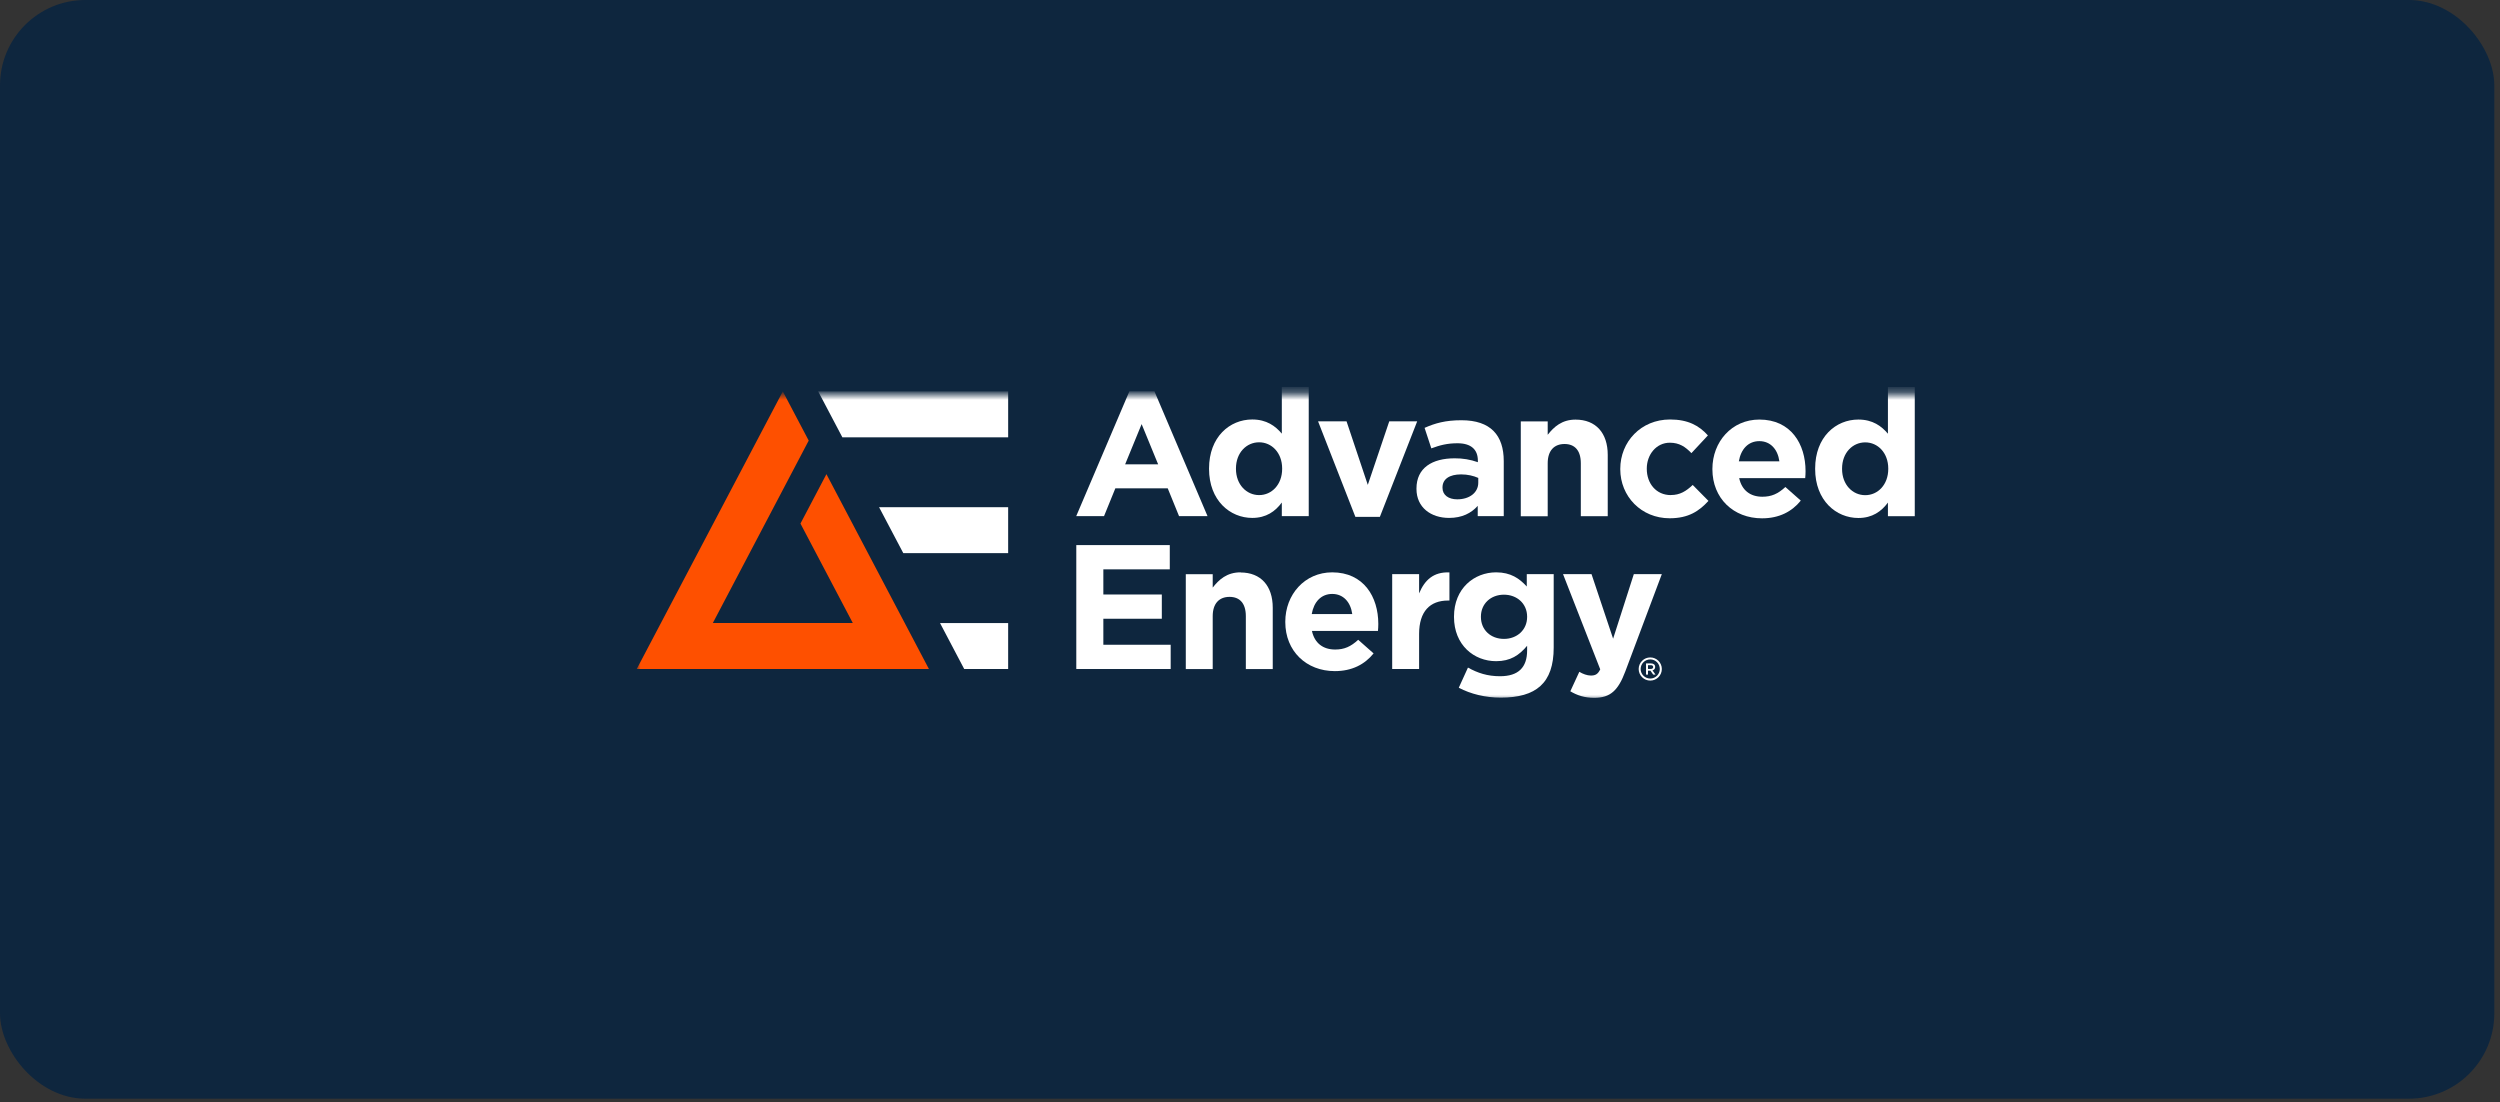 <svg xmlns="http://www.w3.org/2000/svg" width="322" height="142" viewBox="0 0 322 142" fill="none"><rect x="0" y="0" width="322" height="142" fill="#333333" stroke="none"/><rect width="321.269" height="141.511" rx="11" fill="#0E263E"></rect><mask id="mask0_10268_523" style="mask-type:luminance" maskUnits="userSpaceOnUse" x="82" y="50" width="165" height="41"><path d="M82 50.758H247V90.242H82V50.758Z" fill="white"></path></mask><g mask="url(#mask0_10268_523)"><path d="M105.382 50.413L108.497 56.327H129.851V50.413H105.381H105.382ZM116.343 71.243H129.85V65.329H113.227L116.343 71.243ZM124.19 86.169H129.85V80.247H121.074L124.19 86.169Z" fill="white"></path><path d="M106.443 61.073L103.099 67.435L109.84 80.244H91.813L104.162 56.748L100.826 50.413L82.01 86.167H119.645L106.445 61.073H106.443Z" fill="#FE5000"></path><path d="M144.919 59.802L147.043 54.625L149.167 59.803L144.919 59.802ZM148.701 50.405H145.463L138.617 66.479H142.199L143.655 62.9H150.405L151.861 66.479H155.53L148.693 50.405H148.701Z" fill="white"></path><mask id="mask1_10268_523" style="mask-type:luminance" maskUnits="userSpaceOnUse" x="-581" y="-130" width="1686" height="949"><path d="M1104.48 -129.113H-580.633V818.492H1104.48V-129.113Z" fill="white"></path></mask><g mask="url(#mask1_10268_523)"><path d="M162.175 63.768C160.56 63.768 159.192 62.425 159.192 60.389V60.345C159.192 58.292 160.56 56.968 162.175 56.968C163.791 56.968 165.141 58.309 165.141 60.345V60.389C165.141 62.416 163.799 63.768 162.175 63.768ZM168.565 66.479V49.834H165.098V55.854C164.273 54.872 163.131 54.029 161.289 54.029C158.392 54.029 155.725 56.266 155.725 60.346V60.39C155.725 64.471 158.436 66.708 161.289 66.708C163.088 66.708 164.255 65.866 165.098 64.725V66.479H168.565Z" fill="white"></path></g><path d="M178.937 54.267L176.172 62.452L173.434 54.267H169.766L174.574 66.576H177.726L182.535 54.267H178.937Z" fill="white"></path><mask id="mask2_10268_523" style="mask-type:luminance" maskUnits="userSpaceOnUse" x="-581" y="-130" width="1686" height="949"><path d="M1104.48 -129.113H-580.633V818.492H1104.48V-129.113Z" fill="white"></path></mask><g mask="url(#mask2_10268_523)"><path d="M190.401 61.557V62.172C190.401 63.426 189.305 64.313 187.689 64.313C186.575 64.313 185.794 63.77 185.794 62.83V62.786C185.794 61.69 186.707 61.102 188.19 61.102C189.032 61.102 189.804 61.286 190.401 61.557ZM187.365 59.031C184.468 59.031 182.441 60.259 182.441 62.927V62.971C182.441 65.383 184.328 66.708 186.636 66.708C188.321 66.708 189.489 66.094 190.331 65.155V66.48H193.683V59.39C193.683 56.083 192.016 54.127 188.234 54.127C186.162 54.127 184.837 54.512 183.486 55.109L184.355 57.75C185.469 57.337 186.408 57.092 187.724 57.092C189.462 57.092 190.349 57.89 190.349 59.329V59.531C189.391 59.19 188.381 59.021 187.365 59.031Z" fill="white"></path></g><mask id="mask3_10268_523" style="mask-type:luminance" maskUnits="userSpaceOnUse" x="-581" y="-130" width="1686" height="949"><path d="M1104.48 -129.113H-580.633V818.492H1104.48V-129.113Z" fill="white"></path></mask><g mask="url(#mask3_10268_523)"><path d="M199.344 59.67C199.344 58.03 200.187 57.187 201.512 57.187C202.837 57.187 203.61 58.03 203.61 59.67V66.488H207.076V58.583C207.076 55.775 205.549 54.046 202.925 54.046C201.169 54.046 200.143 54.985 199.344 56.002V54.274H195.877V66.497H199.344V59.67Z" fill="white"></path></g><mask id="mask4_10268_523" style="mask-type:luminance" maskUnits="userSpaceOnUse" x="-581" y="-130" width="1686" height="949"><path d="M1104.48 -129.113H-580.633V818.492H1104.48V-129.113Z" fill="white"></path></mask><g mask="url(#mask4_10268_523)"><path d="M215.204 63.768C213.308 63.768 212.106 62.268 212.106 60.391V60.347C212.106 58.549 213.334 57.021 215.072 57.021C216.3 57.021 217.073 57.549 217.854 58.364L219.978 56.083C218.837 54.802 217.398 54.03 215.099 54.03C211.359 54.03 208.691 56.899 208.691 60.391V60.435C208.691 63.928 211.386 66.753 215.055 66.753C217.495 66.753 218.863 65.814 220.049 64.515L218.021 62.462C217.178 63.26 216.38 63.761 215.212 63.761" fill="white"></path></g><mask id="mask5_10268_523" style="mask-type:luminance" maskUnits="userSpaceOnUse" x="-581" y="-130" width="1686" height="949"><path d="M1104.48 -129.113H-580.633V818.492H1104.48V-129.113Z" fill="white"></path></mask><g mask="url(#mask5_10268_523)"><path d="M223.963 59.417C224.234 57.846 225.174 56.819 226.604 56.819C228.035 56.819 228.974 57.873 229.184 59.417H223.963ZM226.604 54.039C223.05 54.039 220.557 56.907 220.557 60.399V60.444C220.557 64.181 223.269 66.76 226.947 66.76C229.159 66.76 230.799 65.893 231.941 64.48L229.957 62.725C229 63.611 228.157 63.979 226.991 63.979C225.437 63.979 224.349 63.154 224.006 61.584H232.511C232.537 61.268 232.555 61.058 232.555 60.716V60.672C232.555 57.206 230.686 54.039 226.604 54.039Z" fill="white"></path></g><mask id="mask6_10268_523" style="mask-type:luminance" maskUnits="userSpaceOnUse" x="-581" y="-130" width="1686" height="949"><path d="M1104.48 -129.113H-580.633V818.492H1104.48V-129.113Z" fill="white"></path></mask><g mask="url(#mask6_10268_523)"><path d="M243.208 60.4C243.208 62.427 241.866 63.778 240.242 63.778C238.618 63.778 237.258 62.435 237.258 60.4V60.356C237.258 58.303 238.628 56.978 240.242 56.978C241.857 56.978 243.208 58.32 243.208 60.356V60.4ZM243.165 49.845V55.863C242.34 54.88 241.199 54.038 239.355 54.038C236.46 54.038 233.791 56.275 233.791 60.355V60.399C233.791 64.479 236.504 66.717 239.355 66.717C241.155 66.717 242.322 65.874 243.165 64.733V66.488H246.631V49.845H243.165Z" fill="white"></path></g><path d="M142.111 79.694H149.642V76.571H142.111V73.332H150.668V70.208H138.627V86.168H150.783V83.045H142.111V79.694Z" fill="white"></path><mask id="mask7_10268_523" style="mask-type:luminance" maskUnits="userSpaceOnUse" x="-581" y="-130" width="1686" height="949"><path d="M1104.48 -129.113H-580.633V818.492H1104.48V-129.113Z" fill="white"></path></mask><g mask="url(#mask7_10268_523)"><path d="M159.779 73.718C158.023 73.718 156.996 74.657 156.197 75.683V73.954H152.73V86.177H156.197V79.36C156.197 77.72 157.04 76.877 158.365 76.877C159.691 76.877 160.464 77.719 160.464 79.36V86.177H163.929V78.272C163.929 75.464 162.403 73.735 159.778 73.735" fill="white"></path></g><mask id="mask8_10268_523" style="mask-type:luminance" maskUnits="userSpaceOnUse" x="-581" y="-130" width="1686" height="949"><path d="M1104.48 -129.113H-580.633V818.492H1104.48V-129.113Z" fill="white"></path></mask><g mask="url(#mask8_10268_523)"><path d="M168.95 79.096C169.222 77.526 170.161 76.499 171.592 76.499C173.022 76.499 173.962 77.552 174.172 79.096H168.95ZM171.592 73.718C168.037 73.718 165.545 76.588 165.545 80.079V80.123C165.545 83.861 168.256 86.44 171.926 86.44C174.137 86.44 175.779 85.573 176.919 84.159L174.936 82.404C173.979 83.291 173.137 83.659 171.969 83.659C170.415 83.659 169.318 82.843 168.977 81.264H177.481C177.507 80.948 177.525 80.737 177.525 80.395V80.351C177.525 76.885 175.656 73.718 171.574 73.718" fill="white"></path></g><mask id="mask9_10268_523" style="mask-type:luminance" maskUnits="userSpaceOnUse" x="-581" y="-130" width="1686" height="949"><path d="M1104.48 -129.113H-580.633V818.492H1104.48V-129.113Z" fill="white"></path></mask><g mask="url(#mask9_10268_523)"><path d="M182.781 76.411V73.945H179.314V86.168H182.781V81.658C182.781 78.735 184.195 77.35 186.503 77.35H186.687V73.727C184.634 73.638 183.492 74.726 182.79 76.411" fill="white"></path></g><mask id="mask10_10268_523" style="mask-type:luminance" maskUnits="userSpaceOnUse" x="-581" y="-130" width="1686" height="949"><path d="M1104.48 -129.113H-580.633V818.492H1104.48V-129.113Z" fill="white"></path></mask><g mask="url(#mask10_10268_523)"><path d="M196.693 79.464C196.693 81.132 195.394 82.29 193.708 82.29C192.023 82.29 190.742 81.149 190.742 79.464V79.421C190.742 77.754 192.015 76.595 193.708 76.595C195.402 76.595 196.693 77.763 196.693 79.421V79.464ZM196.649 75.543C195.709 74.516 194.595 73.718 192.699 73.718C189.891 73.718 187.275 75.771 187.275 79.421V79.464C187.275 83.088 189.855 85.16 192.699 85.16C194.542 85.16 195.666 84.404 196.693 83.176V83.773C196.693 85.958 195.578 87.098 193.199 87.098C191.584 87.098 190.329 86.686 189.074 85.984L187.89 88.581C189.443 89.397 191.313 89.854 193.296 89.854C197.833 89.854 200.116 88.011 200.116 83.404V73.946H196.649V75.543Z" fill="white"></path></g><mask id="mask11_10268_523" style="mask-type:luminance" maskUnits="userSpaceOnUse" x="-581" y="-130" width="1686" height="949"><path d="M1104.48 -129.113H-580.633V818.492H1104.48V-129.113Z" fill="white"></path></mask><g mask="url(#mask11_10268_523)"><path d="M207.769 82.264L204.987 73.946H201.318L206.11 86.213C205.812 86.827 205.496 87.011 204.899 87.011C204.442 87.011 203.872 86.81 203.416 86.528L202.257 89.038C203.144 89.564 204.082 89.88 205.337 89.88C207.418 89.88 208.418 88.942 209.348 86.458L214.044 73.946H210.437L207.769 82.264Z" fill="white"></path></g><mask id="mask12_10268_523" style="mask-type:luminance" maskUnits="userSpaceOnUse" x="-581" y="-130" width="1686" height="949"><path d="M1104.48 -129.113H-580.633V818.492H1104.48V-129.113Z" fill="white"></path></mask><g mask="url(#mask12_10268_523)"><path d="M212.262 86.159V85.676H212.632C212.816 85.676 212.93 85.755 212.93 85.913C212.93 86.062 212.816 86.159 212.632 86.159H212.262ZM213.185 85.904C213.185 85.624 212.983 85.448 212.649 85.448H212.008V86.887H212.262V86.386H212.579L212.93 86.887H213.229L212.842 86.344C212.942 86.323 213.031 86.267 213.094 86.187C213.157 86.107 213.189 86.007 213.185 85.905V85.904Z" fill="white"></path></g><mask id="mask13_10268_523" style="mask-type:luminance" maskUnits="userSpaceOnUse" x="-581" y="-130" width="1686" height="949"><path d="M1104.48 -129.113H-580.633V818.492H1104.48V-129.113Z" fill="white"></path></mask><g mask="url(#mask13_10268_523)"><path d="M212.553 87.397C211.868 87.397 211.315 86.844 211.315 86.169C211.315 85.492 211.868 84.931 212.553 84.931C213.237 84.931 213.781 85.484 213.781 86.168C213.781 86.853 213.228 87.397 212.553 87.397ZM212.553 84.677C212.157 84.677 211.777 84.834 211.498 85.114C211.218 85.393 211.061 85.773 211.061 86.168C211.061 86.564 211.218 86.944 211.498 87.223C211.777 87.503 212.157 87.66 212.553 87.66C213.378 87.66 214.044 86.993 214.044 86.169C214.044 85.344 213.378 84.677 212.553 84.677Z" fill="white"></path></g></g></svg>
